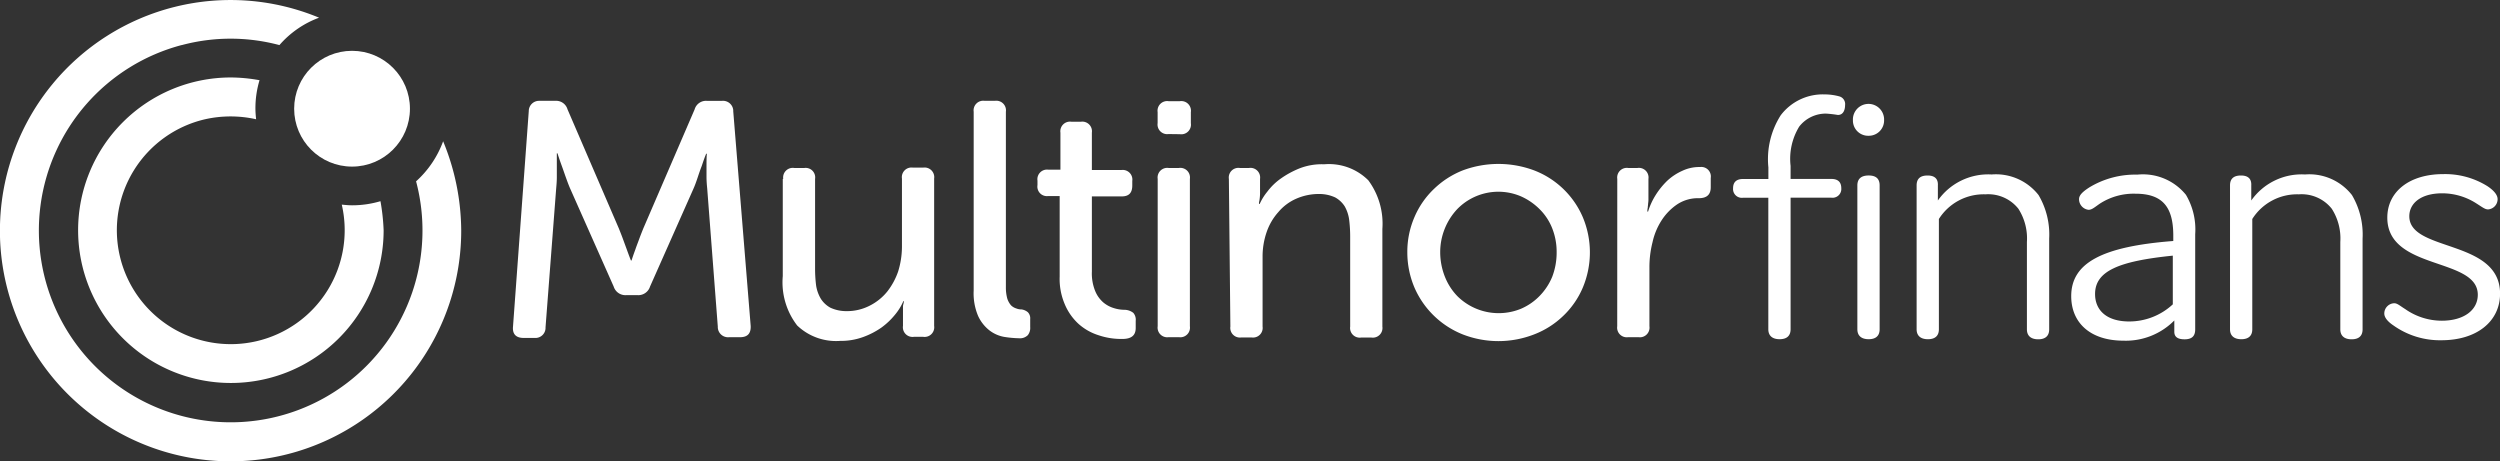 <svg xmlns="http://www.w3.org/2000/svg" width="157.62" height="29.086" viewBox="0 0 157.62 29.086"><rect x="0" y="0" width="157.62" height="29.086" fill="#333333" stroke="none"/><defs><style>.a{fill:#fff;}</style></defs><g transform="translate(0 0)"><g transform="translate(0 0)"><path class="a" d="M27.939,8.937a6.319,6.319,0,0,1-1.706,2.527,12.093,12.093,0,1,1-14.788-8.59h.017a11.9,11.9,0,0,1,6.155,0,6.122,6.122,0,0,1,2.5-1.728,14.542,14.542,0,1,0,8.962,13.432A14.939,14.939,0,0,0,27.939,8.937Z" transform="translate(0 -0.031)"/><path class="a" d="M41.864,30.466a6.3,6.3,0,0,1-1.792.259c-.216,0-.432-.022-.648-.043A7.182,7.182,0,1,1,30.805,25.3h0a7.353,7.353,0,0,1,3.218,0c-.022-.216-.043-.453-.043-.691a6.143,6.143,0,0,1,.259-1.771,10.426,10.426,0,0,0-1.814-.173A9.631,9.631,0,1,0,42.063,32.3v0A13.43,13.43,0,0,0,41.864,30.466Z" transform="translate(-17.876 -17.781)"/><circle class="a" cx="3.65" cy="3.65" r="3.65" transform="translate(18.546 3.204)"/><path class="a" d="M509.615,32.1v.821h2.57c.41,0,.626.194.626.583a.553.553,0,0,1-.626.6h-2.57V42.4c0,.41-.237.626-.691.626s-.713-.216-.713-.626V34.108h-1.6a.553.553,0,0,1-.622-.6c0-.389.216-.583.626-.583h1.6v-.734a5.148,5.148,0,0,1,.777-3.282,3.326,3.326,0,0,1,2.764-1.317,3.536,3.536,0,0,1,.95.13.5.5,0,0,1,.345.54c0,.3-.108.626-.453.626a7.434,7.434,0,0,0-.756-.086,2.127,2.127,0,0,0-1.684.821A3.9,3.9,0,0,0,509.615,32.1Z" transform="translate(-396.722 -21.64)"/><path class="a" d="M541.971,32.376a.961.961,0,0,1-.993-.929v-.065a.983.983,0,1,1,1.965-.065v.065a.963.963,0,0,1-.929.993Zm.691,12.2c0,.41-.237.626-.691.626s-.713-.216-.713-.626v-9.07c0-.41.237-.626.713-.626s.691.216.691.626Z" transform="translate(-424.155 -23.816)"/><path class="a" d="M560.919,51.661v.95a3.879,3.879,0,0,1,3.391-1.641,3.41,3.41,0,0,1,2.958,1.3,4.9,4.9,0,0,1,.669,2.743v5.723c0,.41-.238.626-.691.626s-.713-.216-.713-.626V55.224a3.467,3.467,0,0,0-.54-2.095,2.427,2.427,0,0,0-2.073-.907,3.345,3.345,0,0,0-2.937,1.555v6.954c0,.41-.238.626-.691.626s-.713-.216-.713-.626v-9.07c0-.41.216-.626.691-.626S560.941,51.272,560.919,51.661Z" transform="translate(-438.74 -39.97)"/><path class="a" d="M608.755,52.2a3.919,3.919,0,0,0-2.246.626c-.345.238-.5.389-.713.389a.675.675,0,0,1-.6-.669c0-.238.194-.454.669-.756a5.583,5.583,0,0,1,3.006-.793,3.488,3.488,0,0,1,3.066,1.274,4.3,4.3,0,0,1,.583,2.483v6c0,.41-.194.626-.669.626-.432,0-.648-.151-.648-.475v-.713a4.3,4.3,0,0,1-3.2,1.274c-2.116,0-3.3-1.145-3.3-2.807,0-2.095,1.944-3.131,6.435-3.477v-.367C611.131,53.061,610.483,52.2,608.755,52.2Zm-2.548,6.327c0,.972.669,1.728,2.159,1.728a4.042,4.042,0,0,0,2.742-1.08V56.105C607.7,56.451,606.207,57.077,606.207,58.524Z" transform="translate(-474.117 -39.987)"/><path class="a" d="M652.419,51.661v.95a3.88,3.88,0,0,1,3.391-1.641,3.41,3.41,0,0,1,2.958,1.3,4.9,4.9,0,0,1,.669,2.743v5.723c0,.41-.237.626-.691.626s-.713-.216-.713-.626V55.224a3.466,3.466,0,0,0-.54-2.095,2.427,2.427,0,0,0-2.073-.907,3.345,3.345,0,0,0-2.937,1.555v6.954c0,.41-.238.626-.691.626s-.713-.216-.713-.626v-9.07c0-.41.216-.626.691-.626S652.44,51.272,652.419,51.661Z" transform="translate(-510.481 -39.97)"/><path class="a" d="M696.294,53.606c0-1.641,1.4-2.743,3.52-2.743a5.033,5.033,0,0,1,2.786.756c.454.3.648.583.648.821a.648.648,0,0,1-.6.648c-.195,0-.346-.13-.756-.389a3.971,3.971,0,0,0-2.138-.626c-1.339,0-2.073.626-2.073,1.447,0,2.267,5.722,1.425,5.722,4.88,0,1.749-1.468,2.937-3.693,2.937a5.058,5.058,0,0,1-3.023-.929c-.389-.259-.583-.518-.583-.756a.648.648,0,0,1,.626-.648c.194,0,.346.151.691.367a4.023,4.023,0,0,0,2.311.734c1.36,0,2.267-.648,2.267-1.641C701.991,56.09,696.294,56.954,696.294,53.606Z" transform="translate(-545.779 -39.885)"/><path class="a" d="M150.755,30.106a.648.648,0,0,1,.648-.648h1.019a.749.749,0,0,1,.777.54l3.239,7.515c.086.216.173.432.259.669l.238.648c.086.238.173.475.259.691h.043c.065-.216.151-.453.238-.691.065-.194.151-.41.238-.648s.173-.453.259-.669L161.211,30a.747.747,0,0,1,.777-.54h.95a.648.648,0,0,1,.708.579v.069l1.1,13.54c.022.475-.194.713-.669.713h-.691a.646.646,0,0,1-.713-.669l-.669-8.718c-.022-.216-.043-.475-.043-.713v-.713c0-.259,0-.5.022-.756h-.043c-.108.259-.194.518-.281.777-.086.216-.173.475-.259.734s-.173.5-.259.691L158.4,41.169a.775.775,0,0,1-.8.54h-.691a.775.775,0,0,1-.8-.54l-2.743-6.176c-.086-.194-.173-.432-.259-.669s-.173-.5-.259-.734-.194-.54-.281-.821h-.043V34.28c0,.238-.022.5-.043.734l-.669,8.724a.639.639,0,0,1-.691.669h-.691c-.475,0-.713-.238-.669-.713Z" transform="translate(-117.417 -23.101)"/><path class="a" d="M228.6,49.683a.608.608,0,0,1,.691-.691h.648a.6.6,0,0,1,.669.691v5.679a8.316,8.316,0,0,0,.065,1.037,2.306,2.306,0,0,0,.3.842,1.659,1.659,0,0,0,.6.561,2.375,2.375,0,0,0,1.015.216,3.127,3.127,0,0,0,1.468-.346,3.371,3.371,0,0,0,1.1-.885,4.346,4.346,0,0,0,.691-1.274,5.347,5.347,0,0,0,.238-1.533V49.661a.608.608,0,0,1,.691-.691h.648a.608.608,0,0,1,.691.691v9.286a.608.608,0,0,1-.691.691h-.583a.608.608,0,0,1-.691-.691V57.781a.592.592,0,0,1,.022-.194c.022-.065.022-.13.043-.194h-.043a3.484,3.484,0,0,1-.518.842,4.507,4.507,0,0,1-.864.821,4.984,4.984,0,0,1-1.166.6,4.058,4.058,0,0,1-1.425.238,3.547,3.547,0,0,1-2.721-.972,4.459,4.459,0,0,1-.907-3.11V49.683Z" transform="translate(-179.219 -38.402)"/><path class="a" d="M284.263,30.161a.608.608,0,0,1,.691-.691h.648a.608.608,0,0,1,.691.691V41.218a2.652,2.652,0,0,0,.086.713,1.211,1.211,0,0,0,.238.432.814.814,0,0,0,.324.194.9.9,0,0,0,.345.065.794.794,0,0,1,.389.173.542.542,0,0,1,.151.432v.5a.732.732,0,0,1-.151.518.7.7,0,0,1-.561.194,6.694,6.694,0,0,1-.929-.086,2.134,2.134,0,0,1-.929-.41,2.456,2.456,0,0,1-.713-.907,3.654,3.654,0,0,1-.281-1.6Z" transform="translate(-222.874 -23.113)"/><path class="a" d="M304.3,40.256h-.73a.6.6,0,0,1-.669-.691v-.281a.608.608,0,0,1,.691-.691h.756V36.261a.608.608,0,0,1,.691-.691h.6a.608.608,0,0,1,.691.691v2.354h1.857a.608.608,0,0,1,.691.691v.281c0,.475-.216.691-.669.691h-1.879v4.751a2.933,2.933,0,0,0,.216,1.231,1.9,1.9,0,0,0,.518.713,1.877,1.877,0,0,0,.648.346,2.274,2.274,0,0,0,.648.108.922.922,0,0,1,.583.194.647.647,0,0,1,.151.5v.453c0,.475-.281.691-.842.691a4.44,4.44,0,0,1-1.512-.238,3.429,3.429,0,0,1-1.252-.713,3.535,3.535,0,0,1-.864-1.231,4.052,4.052,0,0,1-.324-1.749Z" transform="translate(-237.49 -27.895)"/><path class="a" d="M338.671,31.643a.608.608,0,0,1-.691-.691v-.691a.608.608,0,0,1,.691-.691h.713a.608.608,0,0,1,.691.691v.7a.608.608,0,0,1-.691.691Zm-.687,2.829a.608.608,0,0,1,.691-.691h.648a.608.608,0,0,1,.691.691v9.286a.608.608,0,0,1-.691.691h-.648a.608.608,0,0,1-.691-.691Z" transform="translate(-264.994 -23.191)"/><path class="a" d="M358.78,48.911a.608.608,0,0,1,.691-.691h.583a.608.608,0,0,1,.691.691v.95a3.2,3.2,0,0,1-.043.432.588.588,0,0,0-.022.194h.043a3.454,3.454,0,0,1,.479-.771,3.8,3.8,0,0,1,.842-.821,5.759,5.759,0,0,1,1.188-.648,3.859,3.859,0,0,1,1.555-.259A3.513,3.513,0,0,1,367.573,49a4.6,4.6,0,0,1,.885,3.066v6.155a.608.608,0,0,1-.691.691h-.648a.608.608,0,0,1-.691-.691V52.538a8.686,8.686,0,0,0-.065-1.058,2.326,2.326,0,0,0-.281-.842,1.676,1.676,0,0,0-.6-.561,2.388,2.388,0,0,0-1.036-.216,3.518,3.518,0,0,0-1.425.3,3.082,3.082,0,0,0-1.123.842,3.65,3.65,0,0,0-.734,1.252,4.7,4.7,0,0,0-.259,1.555v4.405a.608.608,0,0,1-.691.691h-.648a.608.608,0,0,1-.691-.691Z" transform="translate(-281.302 -37.63)"/><path class="a" d="M410.88,53.461a5.51,5.51,0,0,1,.454-2.224,5.335,5.335,0,0,1,1.231-1.771,5.534,5.534,0,0,1,1.814-1.166,6.431,6.431,0,0,1,4.492,0,5.468,5.468,0,0,1,3.066,2.937,5.735,5.735,0,0,1,0,4.47,5.336,5.336,0,0,1-1.231,1.771,5.449,5.449,0,0,1-1.836,1.166,6.2,6.2,0,0,1-4.492,0,5.56,5.56,0,0,1-3.041-2.937A5.693,5.693,0,0,1,410.88,53.461Zm2.073,0a4.212,4.212,0,0,0,.3,1.555,3.733,3.733,0,0,0,.777,1.209,3.7,3.7,0,0,0,4.017.8,3.634,3.634,0,0,0,1.166-.8,3.817,3.817,0,0,0,.8-1.209,4.254,4.254,0,0,0,.281-1.555,4.022,4.022,0,0,0-.281-1.512,3.5,3.5,0,0,0-.8-1.209,3.887,3.887,0,0,0-1.166-.8,3.619,3.619,0,0,0-4.017.8A3.972,3.972,0,0,0,412.953,53.461Z" transform="translate(-322.151 -37.559)"/><path class="a" d="M472.18,49.547a.608.608,0,0,1,.691-.691h.583a.608.608,0,0,1,.691.691v1.237a1.821,1.821,0,0,1-.022.324c0,.086-.022.173-.022.259a.8.8,0,0,0-.022.238h.043a4.371,4.371,0,0,1,.475-1.037,4.854,4.854,0,0,1,.734-.907,3.455,3.455,0,0,1,.95-.626,2.484,2.484,0,0,1,1.123-.238.6.6,0,0,1,.669.691v.583c0,.475-.259.691-.756.691a2.375,2.375,0,0,0-1.361.389,3.516,3.516,0,0,0-.972.993,4.2,4.2,0,0,0-.583,1.4,6.367,6.367,0,0,0-.194,1.576v3.714a.608.608,0,0,1-.691.691h-.648a.608.608,0,0,1-.691-.691Z" transform="translate(-370.214 -38.266)"/></g></g></svg>